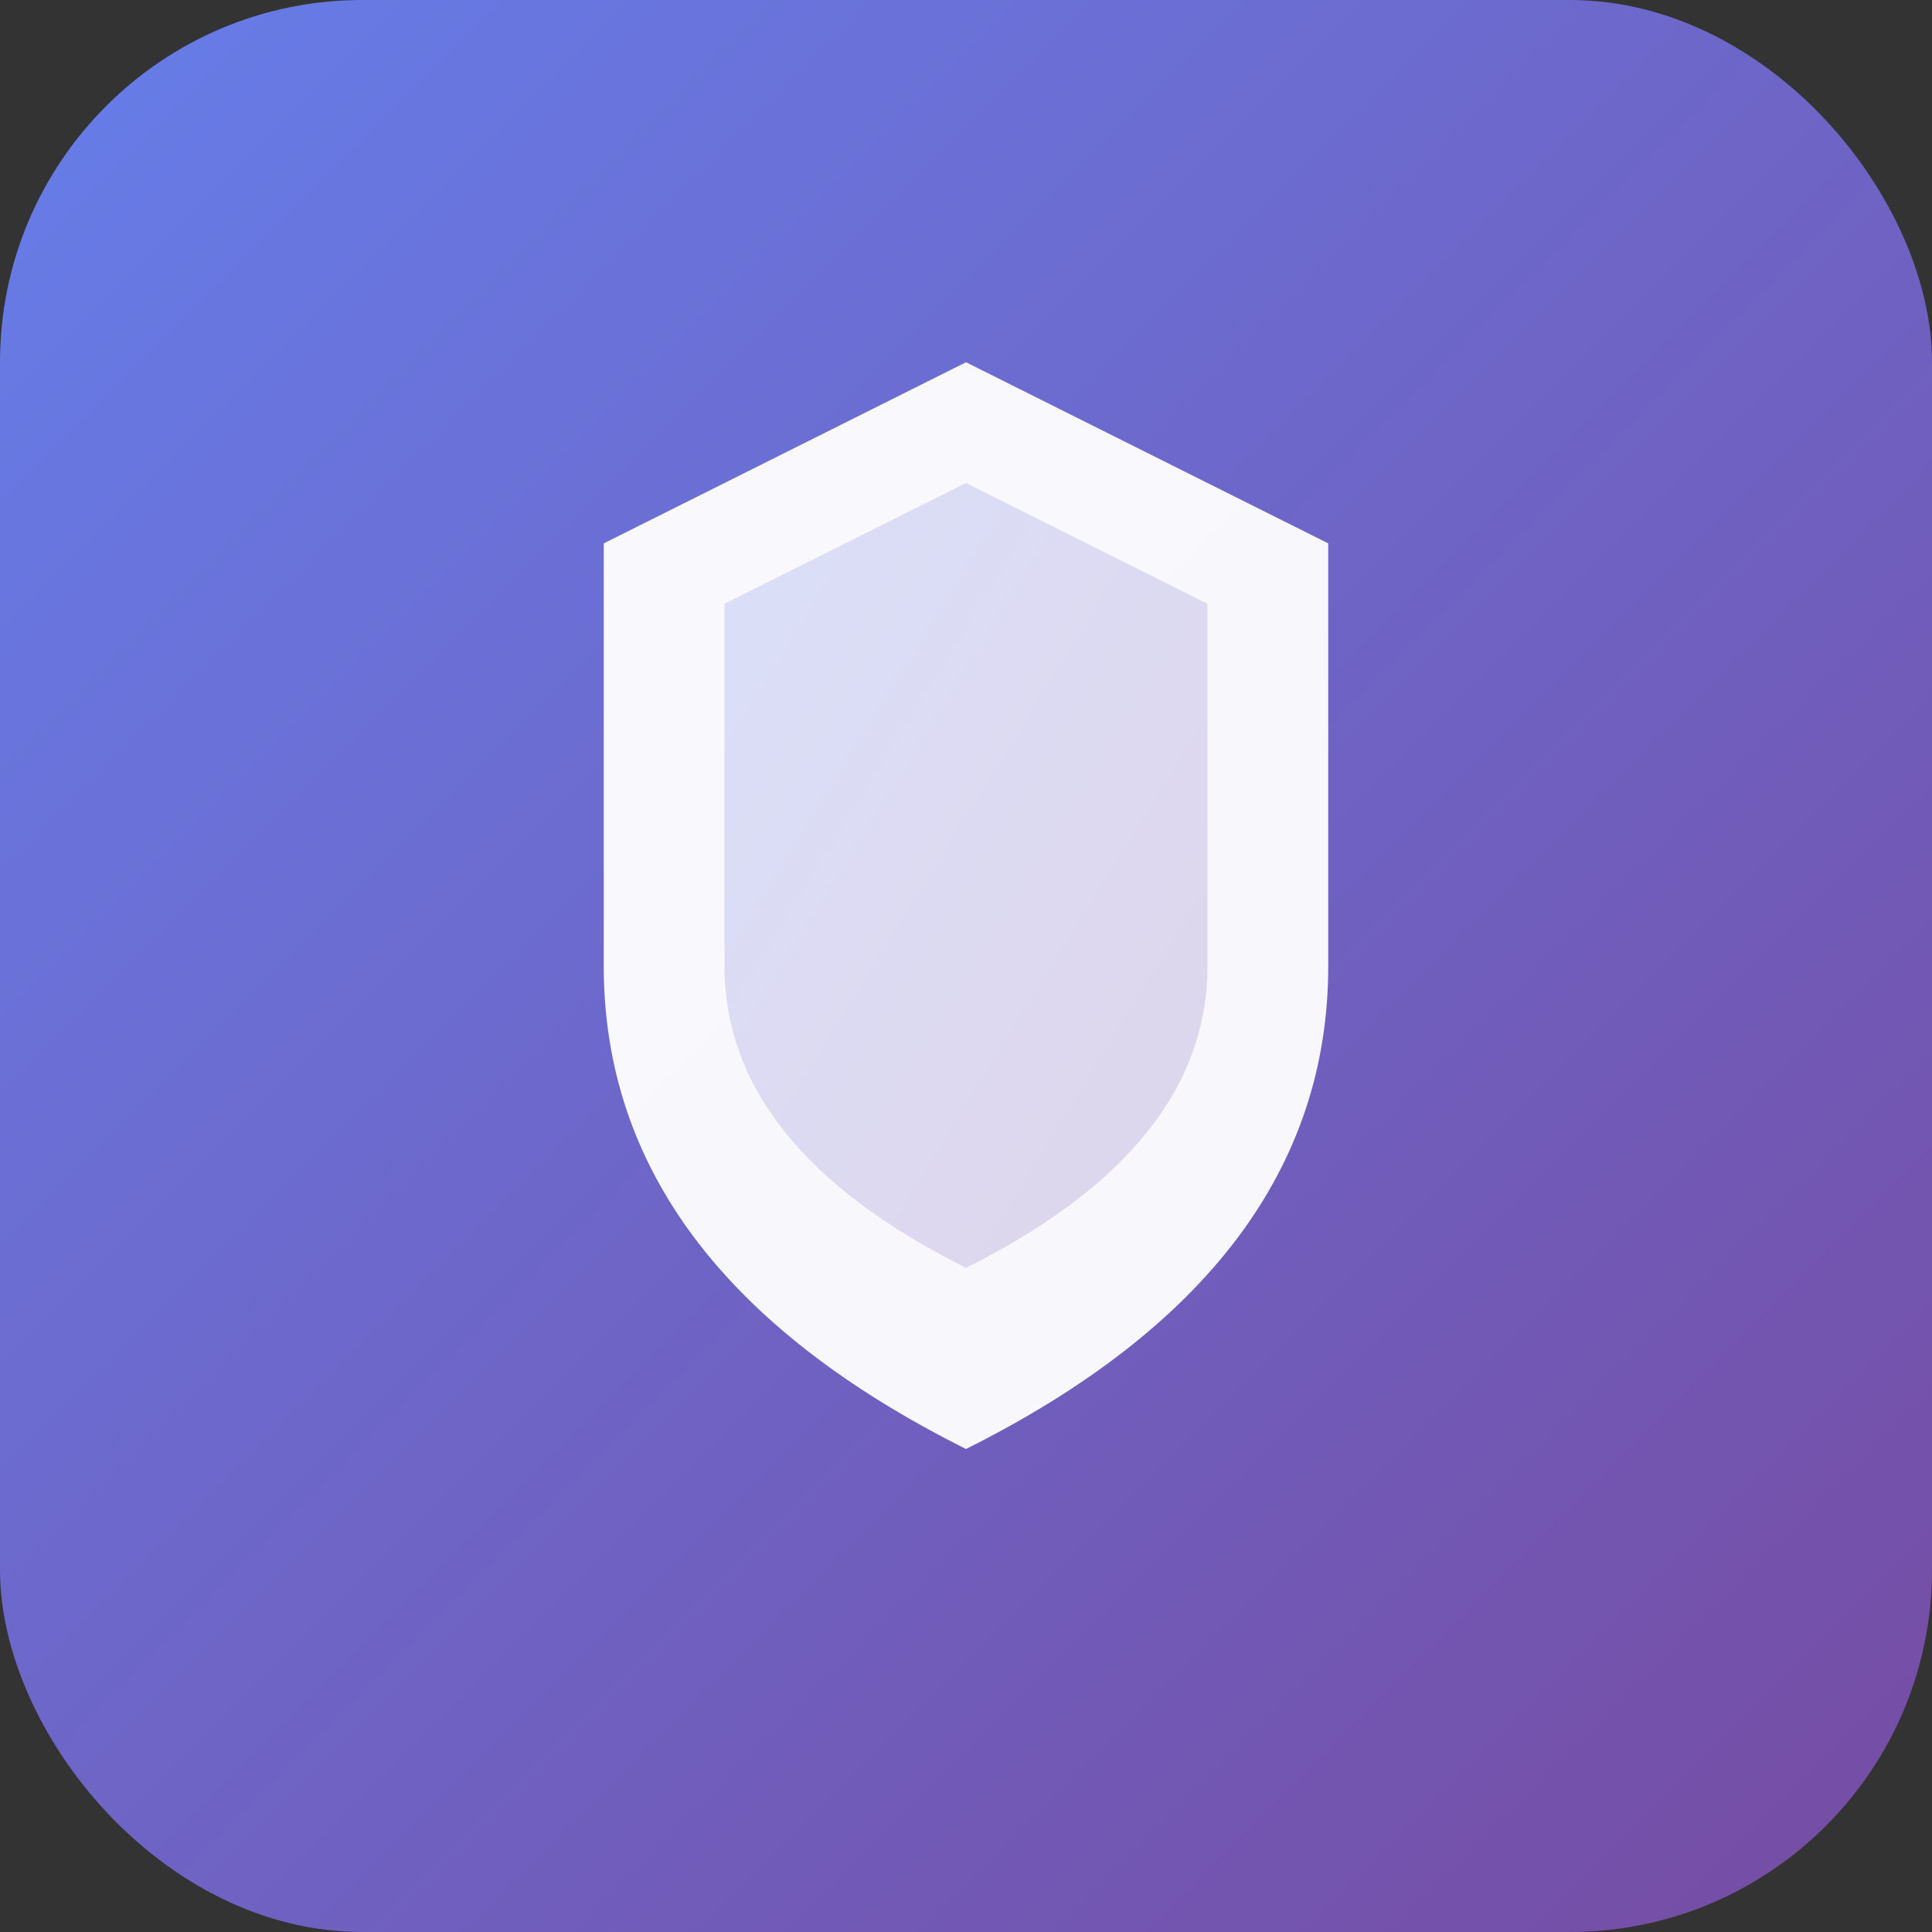 <svg xmlns="http://www.w3.org/2000/svg" viewBox="0 0 64 64" width="64" height="64">
  <rect x="0" y="0" width="64" height="64" fill="#333333" stroke="none"/>
  <defs>
    <linearGradient id="shieldGrad" x1="0%" y1="0%" x2="100%" y2="100%">
      <stop offset="0%" stop-color="#667eea" stop-opacity="1"/>
      <stop offset="100%" stop-color="#764ba2" stop-opacity="1"/>
    </linearGradient>
  </defs>
  <rect width="64" height="64" rx="12" fill="url(#shieldGrad)"/>
  <path d="M32 12 L20 18 L20 32 Q20 42 32 48 Q44 42 44 32 L44 18 Z" fill="white" opacity="0.95"/>
  <path d="M32 16 L24 20 L24 32 Q24 38 32 42 Q40 38 40 32 L40 20 Z" fill="url(#shieldGrad)" opacity="0.2"/>
</svg>

